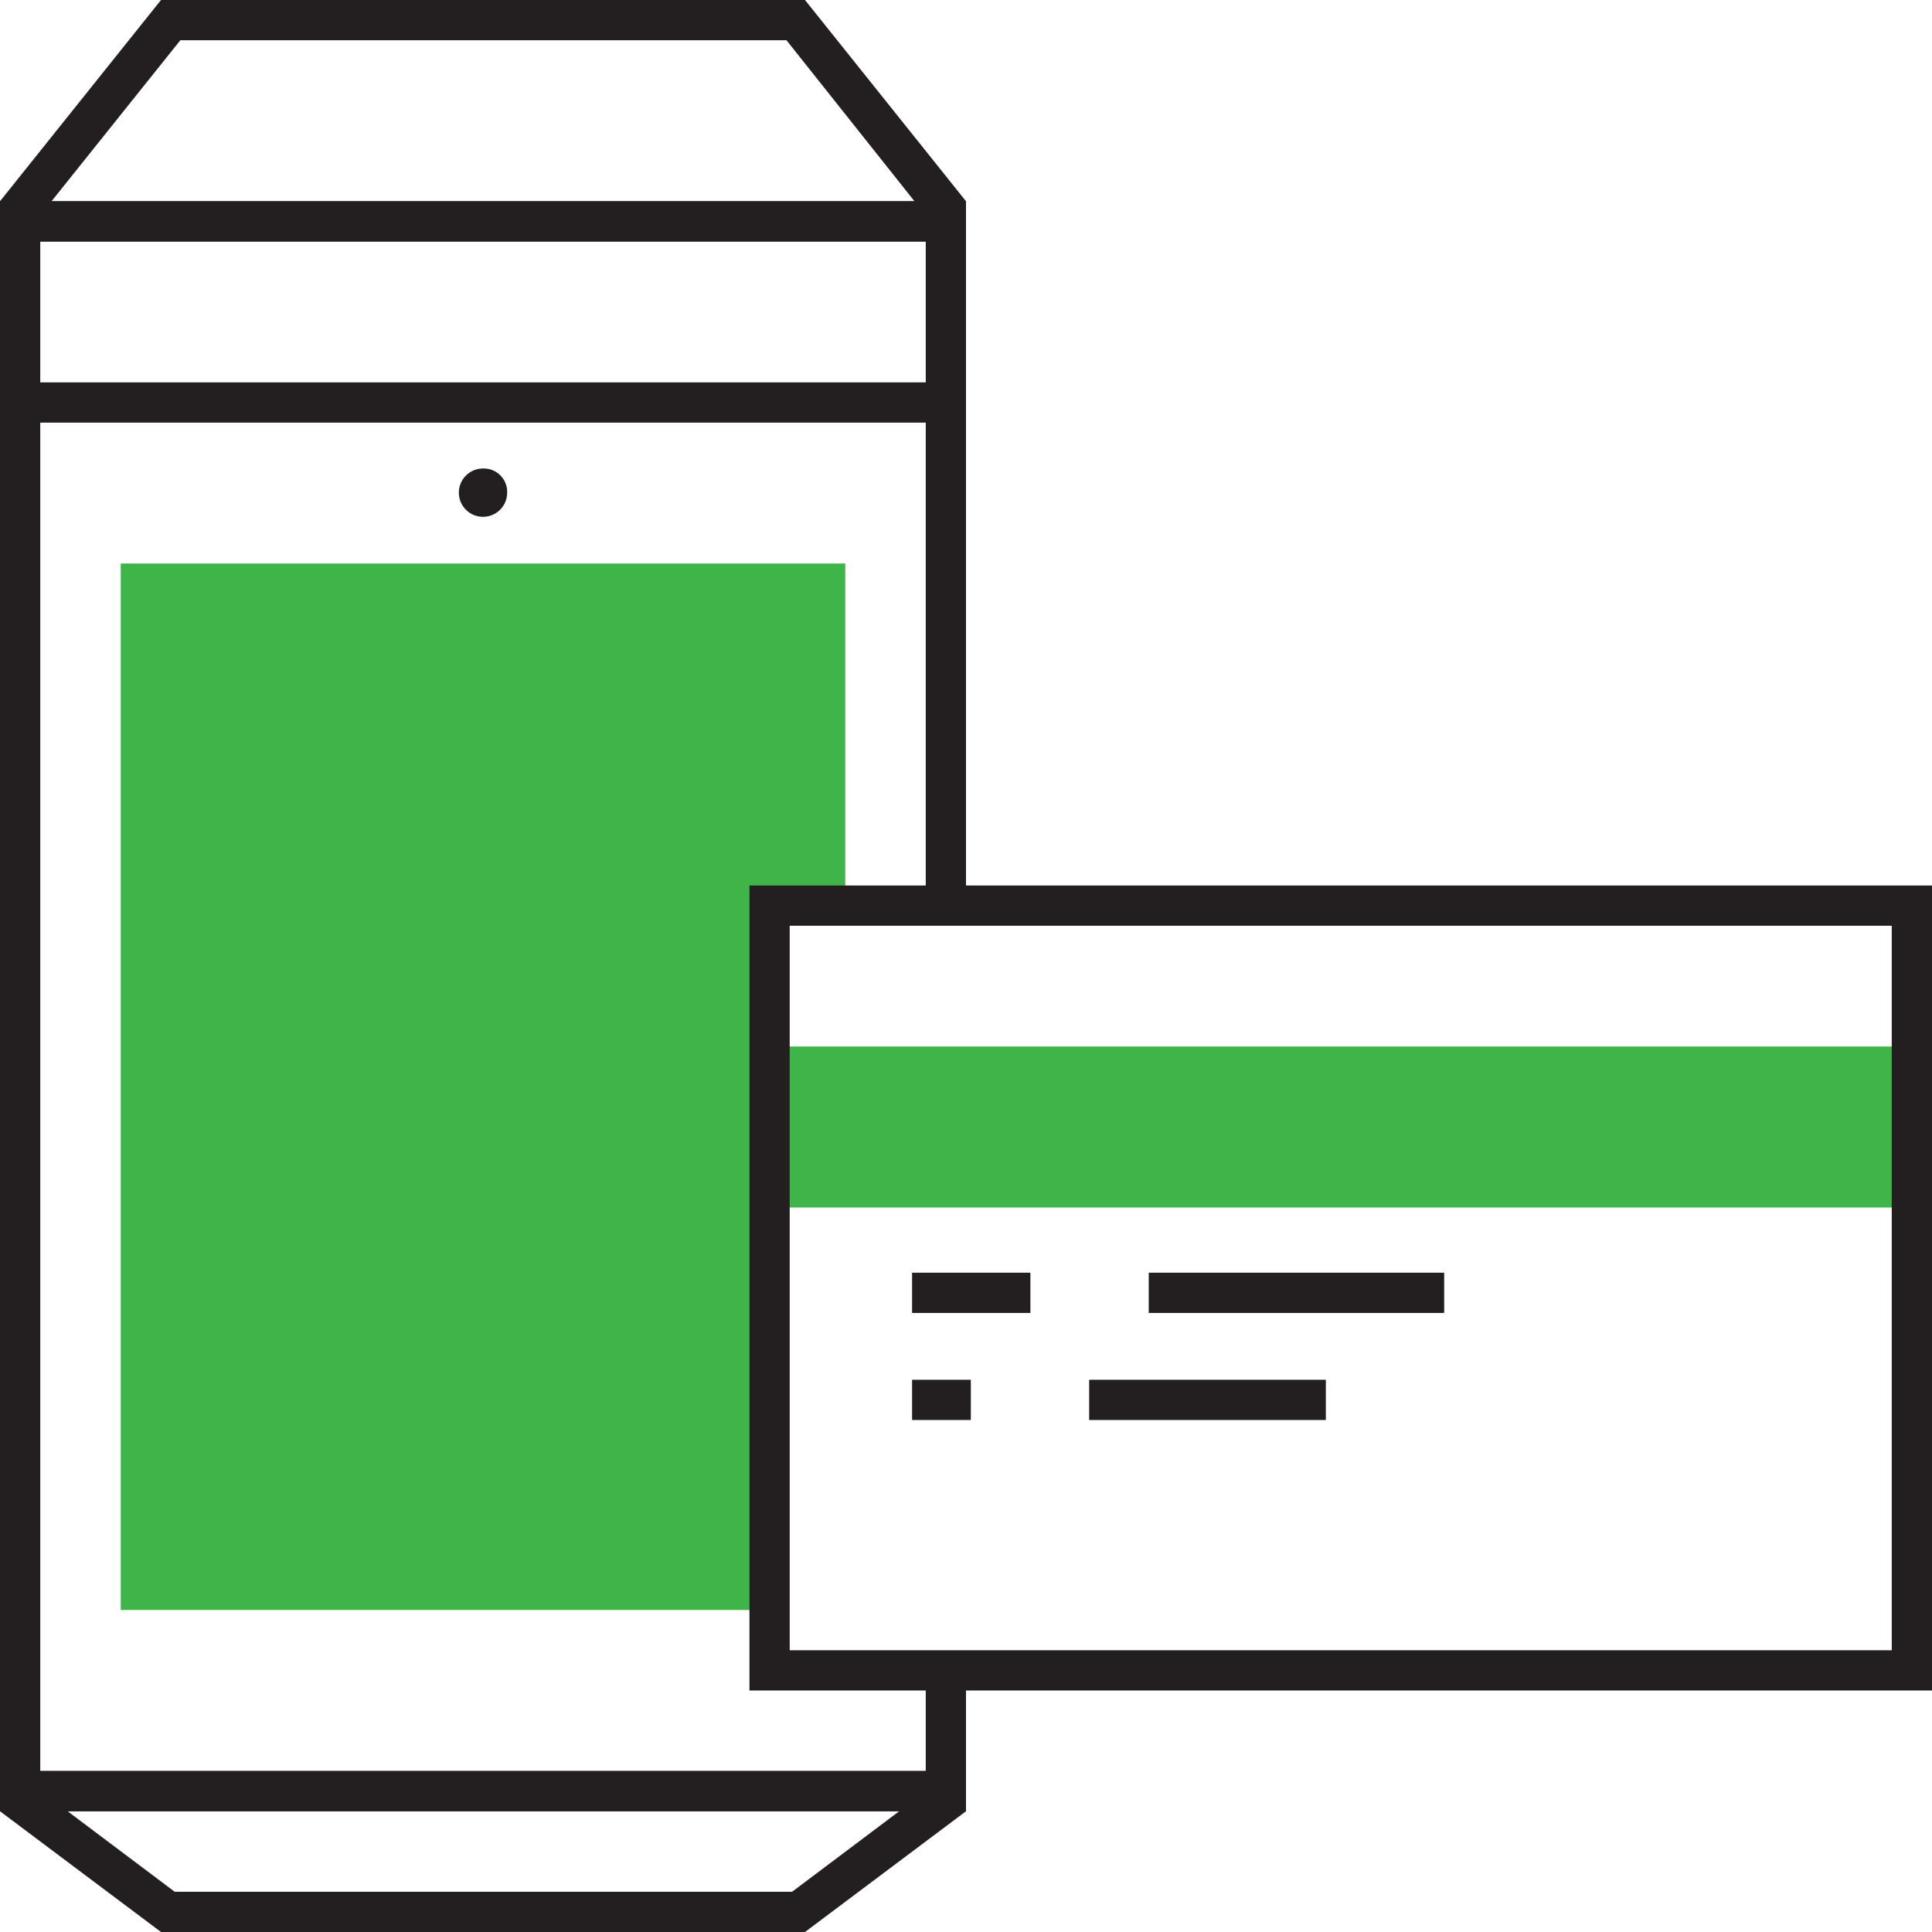 <svg id="Main" xmlns="http://www.w3.org/2000/svg" viewBox="0 0 24 24"><defs><style>.cls-1{fill:#231f20;}.cls-2{fill:#3eb449;}</style></defs><path class="cls-1" d="M12,11.41V2.5H0v20H12V20.73h-.5V22H.5V3h11v8.41Z"/><polygon class="cls-2" points="10.5 7 10.5 11.41 9.62 11.41 9.62 20 1.5 20 1.5 7 10.5 7"/><rect class="cls-1" x="0.38" y="4.75" width="11.24" height="0.5"/><path class="cls-1" d="M6,5.82a.3.3,0,1,0,.3.3.29.29,0,0,0-.3-.3Z"/><path class="cls-1" d="M9.77.5l1.59,2H.64l1.6-2H9.77M10,0H2L0,2.5V3H12V2.5L10,0Z"/><path class="cls-1" d="M11.17,22.5l-1.33,1H2.17l-1.33-1H11.17M12,22H0v.5L2,24h8l2-1.5V22Z"/><rect class="cls-2" x="9.31" y="13" width="14.69" height="2"/><path class="cls-1" d="M23.5,11.5v9H9.81v-9H23.5M24,11H9.31V21H24V11Z"/><rect class="cls-1" x="11.33" y="15.81" width="1.47" height="0.5"/><rect class="cls-1" x="14.27" y="15.81" width="3.67" height="0.5"/><rect class="cls-1" x="11.33" y="17.14" width="0.73" height="0.5"/><rect class="cls-1" x="13.53" y="17.14" width="2.94" height="0.5"/></svg>